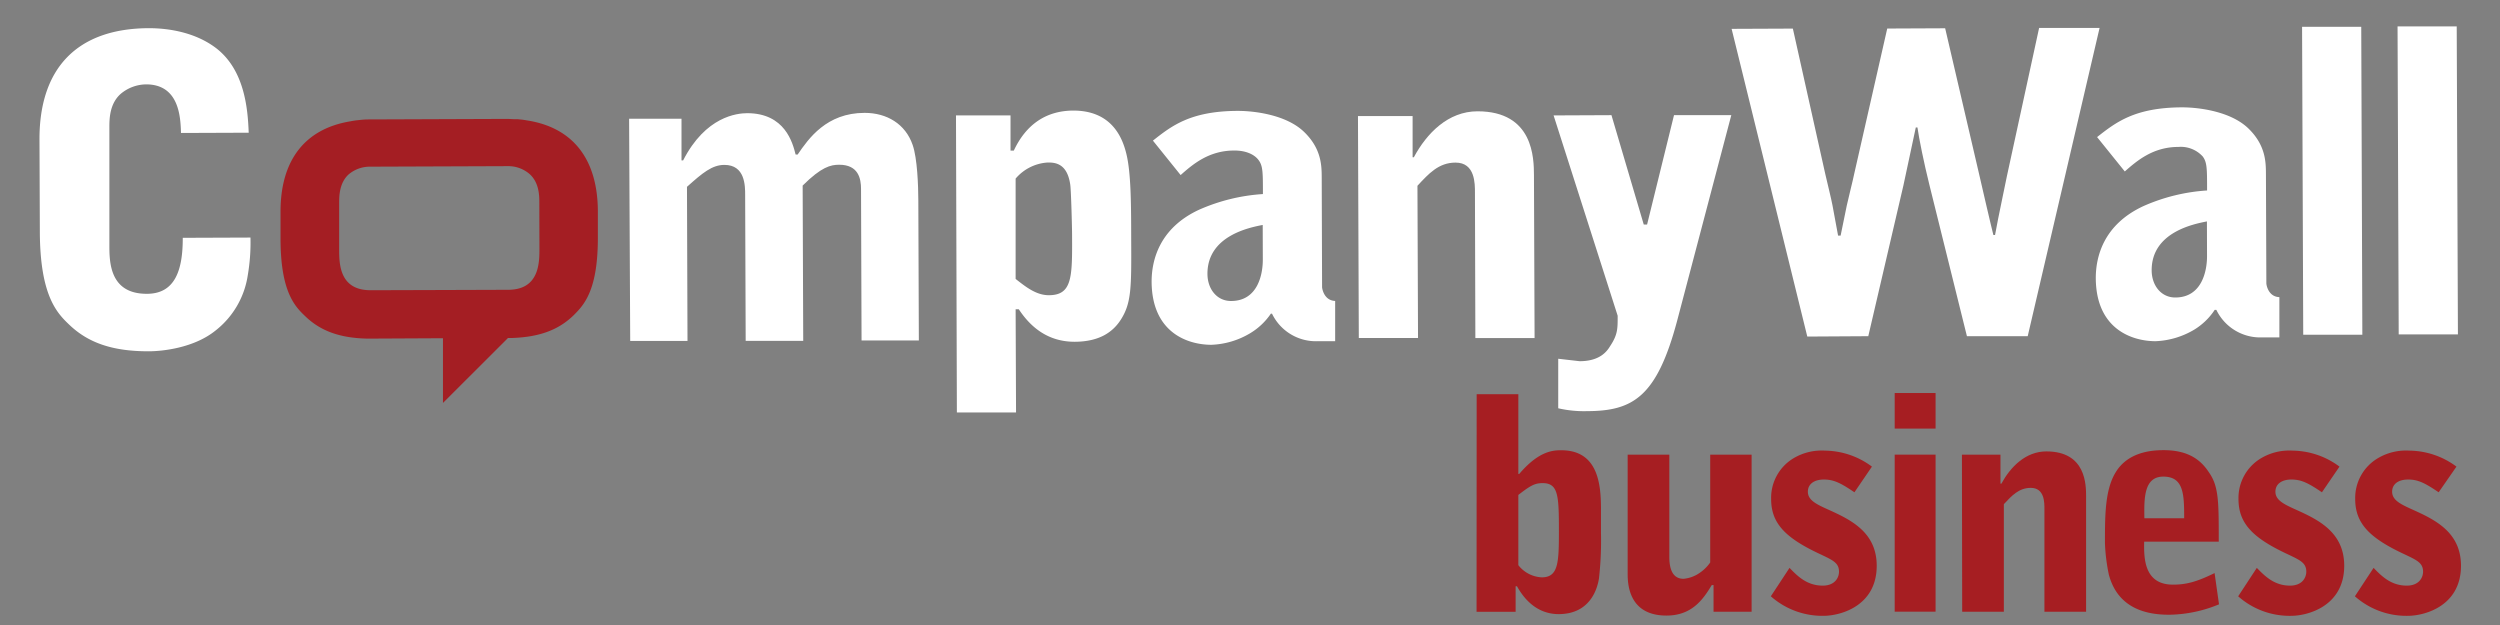 <svg id="Layer_1" data-name="Layer 1" xmlns="http://www.w3.org/2000/svg" viewBox="0 0 480 120"><rect x="0" y="0" width="480" height="120" fill="#808080" stroke="none"/><defs><style>.cls-1{fill:#fff;}.cls-2{fill:#a41e23;}.cls-3{fill:#a61e22;}</style></defs><title>Artboard 1</title><path class="cls-1" d="M7.58,26.68c0-13.54,7.18-21.22,21-21.27,3.53,0,8.85.69,13,3.9,5.33,4.17,6,11.42,6.17,16.17l-13,.05c-.09-2.9-.28-9.35-6.73-9.33a7.71,7.71,0,0,0-4.9,1.87C21,20,21,22.92,21,24.53L21,47c0,3.23,0,9.43,7.2,9.41,5.32,0,6.91-4.38,6.89-10.75l13-.05a37.26,37.26,0,0,1-.52,7.25,16.58,16.58,0,0,1-6.17,10.59c-4.18,3.39-10.3,4-12.88,4-6.84,0-11.6-1.58-15.32-5.2C10.84,60,7.69,56.58,7.65,44.49Z"/><path class="cls-1" d="M120.79,22.8l10.06,0,0,8h.31c4.33-8.47,10.37-9.06,12.3-9.07,7.26,0,8.73,5.69,9.3,7.94h.39c2.1-3.07,5.54-8,12.86-8,4.28,0,7.84,2.14,9.22,6.16.9,2.58,1.08,7.82,1.09,10.64l.1,26.9-11,0-.1-29.09c0-2-.51-4.66-4.21-4.65-1.62,0-3.39.41-7,4l.11,29.82-11.05,0-.1-28c0-1.78,0-5.8-4-5.79-2.34,0-4.19,1.54-7.17,4.21L132,65.46l-11,0Z"/><path class="cls-1" d="M183.55,22.16l10.47,0,0,6.76h.63c2.41-5.16,6.34-7.67,11.42-7.69,7.25,0,9.38,5,10.18,8.26.91,3.64.93,9.83.94,16.28.05,9.51.05,12.41-2,15.62-1.51,2.35-4.08,4.21-8.84,4.23-5.15,0-8.47-2.8-10.74-6.24H195l.08,19.81-11.36,0ZM195,53.56c1.85,1.43,3.88,3.12,6.37,3.12,4.52,0,4.51-3.49,4.47-11.47,0-1.46-.19-8.7-.35-9.75-.58-4.11-2.91-4.26-4.29-4.26A8.79,8.79,0,0,0,195,34.29Z"/><path class="cls-1" d="M221.36,27c3.6-2.84,7.23-5.69,16.33-5.71,3,0,9.35.69,12.81,4.15,3.25,3.21,3.26,6.43,3.27,8.68l.07,21c0,.23.34,2.58,2.51,2.66l0,7.73h-3.31a9.35,9.35,0,0,1-8.81-5.28H244A12.69,12.69,0,0,1,240,64a15.6,15.6,0,0,1-7.41,2.2c-4.51,0-11.43-2.29-11.48-12.12,0-4,1.41-10.25,9.13-13.82a36,36,0,0,1,12.24-3c0-4.19,0-5.4-.83-6.52s-2.49-1.85-4.68-1.84c-4.91,0-8,2.69-10.29,4.71Zm21.08,16.19c-2.5.49-10.62,2.06-10.61,9.38,0,2.9,1.8,5.23,4.54,5.22,5.15,0,6.11-5.17,6.09-8Z"/><path class="cls-1" d="M260.73,22.29l10.49,0,0,7.9h.24c2.47-4.6,6.57-8.81,12.22-8.82,10.78,0,10.82,9.06,10.84,12.27l.12,31.27-11.37,0L283.19,37c0-1.69.06-5.8-3.74-5.78-3.21,0-5.14,2.11-7.3,4.45l.11,29.23-11.37,0Z"/><path class="cls-1" d="M309.4,22.11l6.2,21h.64l5.17-21,11,0L322,61.63c-3.9,14.59-8.48,17.28-17.27,17.31a22.11,22.11,0,0,1-5.55-.55l0-9.51,4.11.47c4,0,5.31-2,5.87-2.92,1.44-2.18,1.44-3.32,1.43-5.81l-12.3-38.46Z"/><path class="cls-1" d="M344.23,5.49l6.23,27.95c.23,1,1.22,5.07,1.38,6l1.07,5.79h.49c.15-.73,1-4.85,1.19-5.81s1.26-5.16,1.42-6.05l6.34-27.89,11.12-.05,6.47,27.79c.08.39,2.63,11.41,2.79,11.9h.32c.54-3.15,2.29-11.21,2.29-11.37l6.17-28.39,11.61,0-13.8,59.19-11.67,0-7.21-29.07c-1.06-4.27-2-8.92-2.29-11h-.32c-.41,1.79-2,9.52-2.38,11.14l-6.74,28.93L347,64.62,332.47,5.54Z"/><path class="cls-1" d="M402.64,26.32c3.62-2.84,7.23-5.68,16.34-5.71,3,0,9.35.7,12.81,4.15,3.25,3.22,3.26,6.43,3.27,8.69l.08,20.95c0,.24.33,2.57,2.5,2.65l0,7.73h-3.29a9.36,9.36,0,0,1-8.81-5.28h-.32a12.48,12.48,0,0,1-3.92,3.79,15.72,15.72,0,0,1-7.42,2.22c-4.51,0-11.45-2.3-11.49-12.13,0-4,1.42-10.23,9.15-13.81a35.73,35.73,0,0,1,12.22-3c0-4.19,0-5.4-.83-6.52a5.7,5.7,0,0,0-4.67-1.84c-4.91,0-8,2.69-10.3,4.71Zm21.09,16.19c-2.51.5-10.62,2.06-10.61,9.38,0,2.9,1.81,5.23,4.53,5.23,5.16,0,6.12-5.18,6.1-8Z"/><path class="cls-1" d="M442,5.15l11.36,0,.21,59.12-11.35,0Z"/><path class="cls-1" d="M460.33,5.07l11.36,0,.23,59.13-11.37,0Z"/><path class="cls-2" d="M101.2,23.12c-.34-.05-.67-.12-1-.15l-.76-.08a3.57,3.57,0,0,0-.46,0c-.57,0-1.13-.06-1.63-.06l-26.06.1h-.15c-.5,0-1,0-1.63.06l-.46.05-.76.08c-.33.05-.67.1-1,.17-8.83,1.45-13.47,7.57-13.43,17.48v5c0,10.15,2.69,13,4.73,14.93,2.91,2.83,6.62,4.18,11.79,4.31.39,0,.75,0,1,0h0l13.67-.07,0,12.42L97.54,64.89h.88c5.17-.19,8.86-1.55,11.76-4.4,2-2,4.64-4.82,4.61-15l0-5C114.73,30.6,110.05,24.5,101.2,23.12Zm2.37,24.59c0,2.71,0,7.92-6,7.93-.09,0-26.1.09-26.19.08l-.26,0c-6,0-6-5.18-6-7.89l0-8.92c0-1.35.05-3.78,1.8-5.41A6.32,6.32,0,0,1,71,32h.33l26.25-.1a6.26,6.26,0,0,1,4.13,1.54c1.77,1.61,1.84,4,1.84,5.4Z"/><path class="cls-3" d="M283.52,75.69h8V91h.17c3.81-4.49,6.6-4.55,8.07-4.55,7.17,0,7.63,6.71,7.63,11.38l0,4.61a64.15,64.15,0,0,1-.39,8.64c-.23,1.43-1.37,6.83-7.74,6.83-3.53,0-6.2-2.1-8-5.35H291v4.9h-7.5Zm8,32.82a6.06,6.06,0,0,0,4.49,2.34c3.19,0,3.3-2.79,3.3-8.88,0-6.82-.11-9.21-3.13-9.21-1.48,0-2.33.45-4.66,2.27Z"/><path class="cls-3" d="M336.31,87.3v30.15H329v-5.12h-.34c-1.7,2.84-3.87,5.86-8.7,5.86-7.17,0-7.45-5.92-7.45-8V87.3h8v19.62c0,2,.46,4.21,2.73,4.21a6.44,6.44,0,0,0,2.56-.8,8,8,0,0,0,2.56-2.33V87.3Z"/><path class="cls-3" d="M356.05,94.52c-2.68-1.82-4-2.45-5.86-2.45s-3.08.86-3.08,2.34c0,1.65,1.71,2.44,4,3.47,4.27,1.93,9.22,4.32,9.22,10.75,0,7.68-6.88,9.61-10.24,9.61A14.94,14.94,0,0,1,340,114.49l3.59-5.46c1.53,1.59,3.35,3.41,6.37,3.41,2.39,0,3.13-1.59,3.13-2.67,0-1.71-1.2-2.22-3.59-3.36-6.6-3.07-9.44-5.86-9.44-10.58A8.85,8.85,0,0,1,344.33,88a10.58,10.58,0,0,1,6.08-1.48,15.31,15.31,0,0,1,9,3.07Z"/><path class="cls-3" d="M371.63,82.29h-7.85V75.46h7.85Zm-7.85,5h7.85v30.15h-7.85Z"/><path class="cls-3" d="M376.69,87.3h7.4v5.57h.17c1.76-3.24,4.67-6.2,8.65-6.2,7.62,0,7.62,6.43,7.62,8.7v22.08h-8V97.76c0-1.19.06-4.09-2.62-4.09-2.27,0-3.64,1.48-5.17,3.13v20.65h-8Z"/><path class="cls-3" d="M411.68,104c-.06,3.07-.06,8.25,5.52,8.25,2.44,0,4.43-.46,8-2.22l.85,6a25.7,25.7,0,0,1-9.56,2c-3.69,0-9.78-.79-11.6-7.74a35.58,35.58,0,0,1-.74-6c0-5.29,0-10.24,2.05-13.59,2.33-3.87,6.77-4.27,9.21-4.27,4.9,0,7.23,2,8.71,4.27C426,93.38,426,96.23,426,104Zm7.68-4.49c0-4.55-.06-8-4-8-3.75,0-3.7,4.2-3.64,8Z"/><path class="cls-3" d="M445.81,94.52c-2.67-1.82-4-2.45-5.86-2.45s-3.07.86-3.07,2.34c0,1.65,1.71,2.44,4,3.47,4.27,1.93,9.21,4.32,9.21,10.75,0,7.68-6.88,9.61-10.23,9.61a14.89,14.89,0,0,1-10.13-3.75l3.58-5.46c1.54,1.59,3.36,3.41,6.37,3.41,2.39,0,3.13-1.59,3.13-2.67,0-1.71-1.19-2.22-3.58-3.36-6.6-3.07-9.44-5.86-9.44-10.58A8.86,8.86,0,0,1,434.09,88a10.63,10.63,0,0,1,6.09-1.48,15.31,15.31,0,0,1,9,3.07Z"/><path class="cls-3" d="M468.22,94.52c-2.67-1.82-4-2.45-5.86-2.45s-3.07.86-3.07,2.34c0,1.65,1.71,2.44,4,3.47,4.27,1.93,9.22,4.32,9.22,10.75,0,7.68-6.89,9.61-10.24,9.61a14.92,14.92,0,0,1-10.13-3.75l3.59-5.46c1.53,1.59,3.35,3.41,6.37,3.41,2.39,0,3.13-1.59,3.13-2.67,0-1.71-1.2-2.22-3.59-3.36-6.6-3.07-9.44-5.86-9.44-10.58A8.85,8.85,0,0,1,456.51,88a10.58,10.58,0,0,1,6.08-1.48,15.37,15.37,0,0,1,9.05,3.07Z"/></svg>